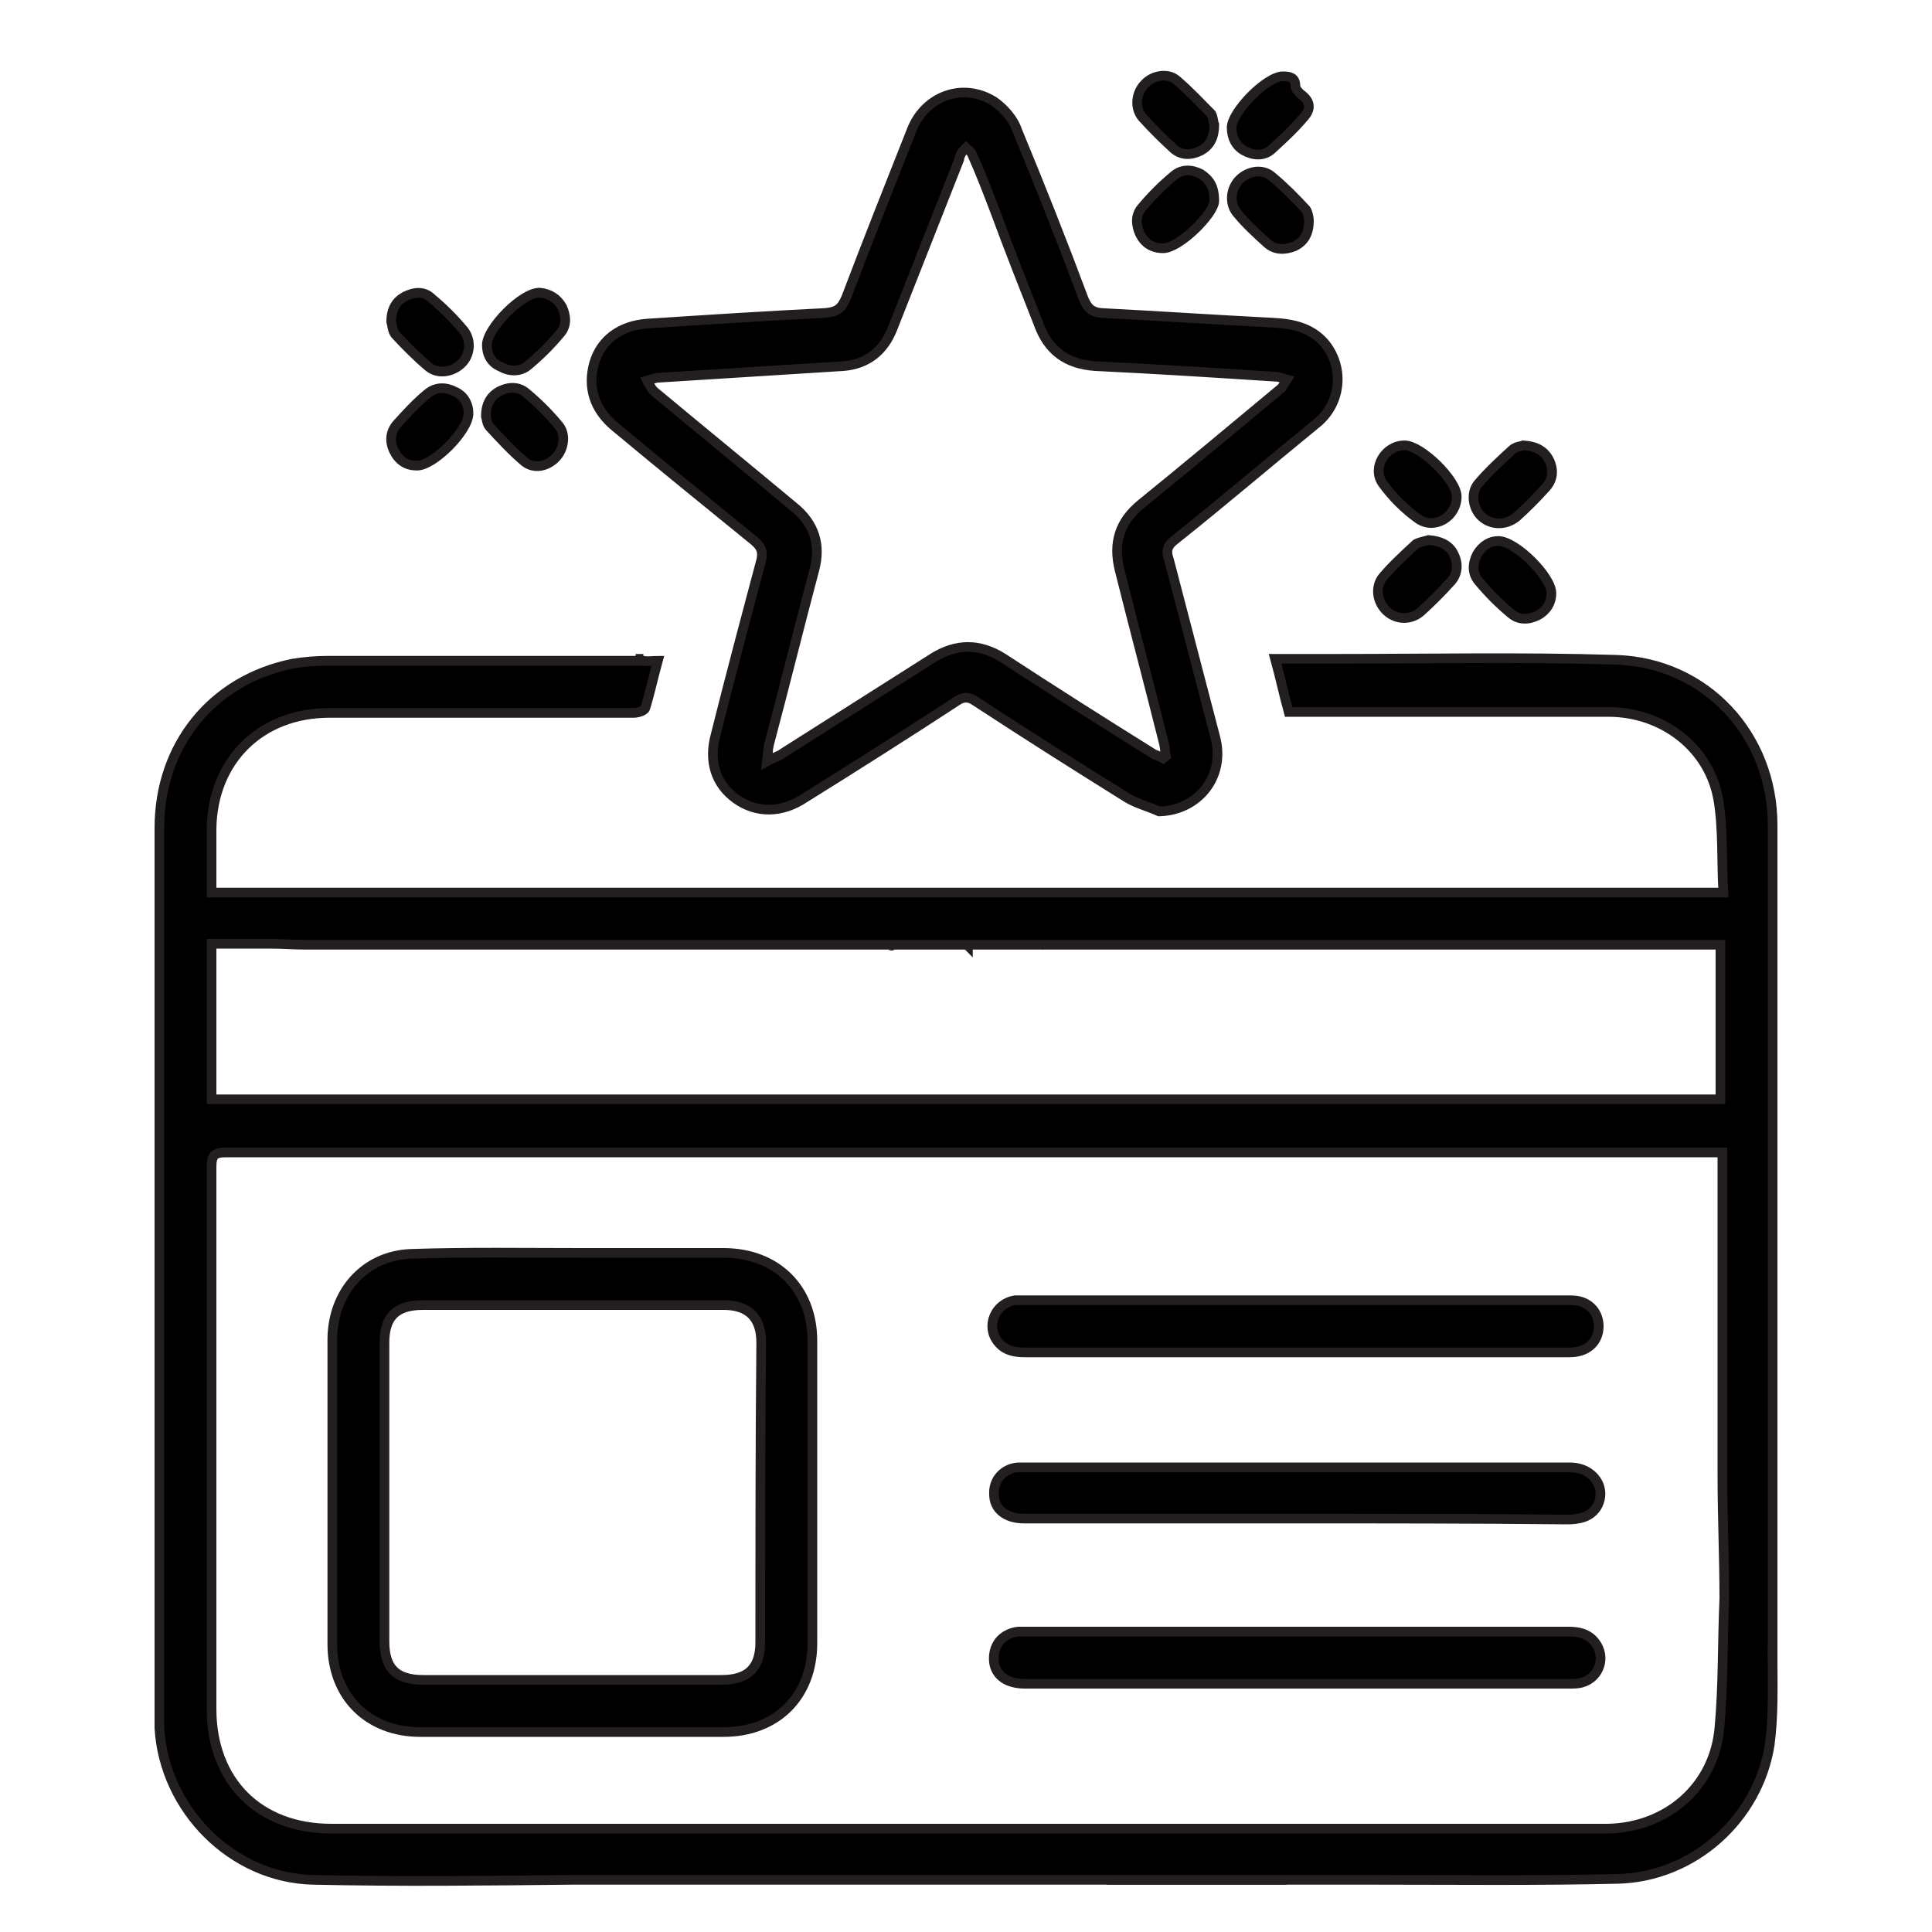 <?xml version="1.0" encoding="utf-8"?>
<!-- Generator: Adobe Illustrator 26.0.3, SVG Export Plug-In . SVG Version: 6.00 Build 0)  -->
<svg version="1.1" id="Layer_1" xmlns="http://www.w3.org/2000/svg" width="28" height="28" x="0px" y="0px"
	 viewBox="0 0 200 200" style="enable-background:new 0 0 200 200;" xml:space="preserve">
<style type="text/css">
	.st0{stroke:#231F20;stroke-miterlimit:10;}
</style>
<path d="M-306.6-52.4c-0.9-2.6-1.9-5.1-2.7-7.6c-1.1-3.6-2-7.2-3.1-10.8c-0.3-1-1-2.1-1.8-2.7c-9.9-7.3-13.8-20.4-9.5-31.9
	c4.3-11.5,15.8-18.8,27.9-17.8c12.3,1,22.8,10.2,24.8,22.4c1.9,11.1-1.8,20.2-10.6,27.1c-1.1,0.9-1.8,1.8-2.2,3.2
	c-1.1,4.2-2.3,8.5-3.6,12.7c-0.6,1.8-1.7,3.4-2.5,5.1c-0.2,0.5-0.3,1.2-0.1,1.6c2.4,5.4,0.2,11.2-5.1,13c-5.2,1.8-10.6-1.2-12-6.9
	c-0.3-1.1-0.8-1.4-1.7-1.7c-36.3-10.4-72.6-20.7-108.9-31.1c-1-0.3-1.6-0.2-2.3,0.6c-3.3,3.4-8.1,3.8-11.8,1.1
	c-3.7-2.6-4.9-7.3-2.9-11.5c0.4-0.8,0.4-1.3-0.2-2.2c-1-1.4-1.8-2.9-2.3-4.6c-1.4-4.4-2.5-8.9-3.9-13.4c-0.3-0.9-0.9-1.8-1.6-2.4
	c-10-7.3-14-20.2-9.7-31.8c4.2-11.5,15.8-19,28-18c12.3,1,22.8,10.2,24.8,22.3c1.9,11.1-1.8,20.2-10.6,27.2
	c-1.1,0.9-1.8,1.8-2.2,3.2c-1.4,5.3-3,10.6-4.5,16.1c0.5-0.2,1-0.3,1.5-0.5c21.2-9.1,42.3-18.1,63.5-27.2c1.1-0.5,1.4-1.2,1.9-2.4
	c1.3-3.1,0.3-5.4-0.9-8.2c-2-4.8-3-10.1-4.6-15.1c-0.3-0.8-0.9-1.7-1.6-2.2c-10.1-7.3-14-20.4-9.7-32c4.3-11.5,15.7-18.8,27.9-17.8
	c12.3,1,22.8,10.1,24.9,22.3c1.9,11.1-1.8,20.3-10.7,27.3c-0.9,0.7-1.6,1.8-1.9,2.8c-1.3,4.1-2.3,8.2-3.6,12.3
	c-0.7,2-1.8,3.8-2.7,5.8c-0.2,0.4-0.2,1.1,0,1.5c2,4.5,1.1,8.8-2.3,11.6c-3.4,2.7-7.8,2.6-11.7-0.1c-0.5-0.4-1.7-0.4-2.3-0.1
	c-18.4,7.8-36.7,15.7-55.1,23.6c-4.2,1.8-8.4,3.6-13.2,5.6C-379.9-73.4-343.2-62.9-306.6-52.4z M-340.7-190.5
	c-9.3,0-17.7,6.3-20.5,15.2c-2.8,9,0.7,18.8,8.8,24.1c1.5,1,2.4,2.2,2.8,3.8c1.4,5,2.8,10,4.2,15.1c0.7,2.5,1.5,3,4.5,3
	c3.2,0,4-0.5,4.7-3c1.4-4.8,2.8-9.6,4.1-14.5c0.5-2,1.5-3.4,3.3-4.6c7.8-5.2,11.2-14.9,8.5-23.8C-323-184.3-331.3-190.5-340.7-190.5
	z M-426.4-153.8c-9.3,0-17.7,6.3-20.4,15.3c-2.7,9,0.8,18.7,8.7,23.9c1.6,1,2.5,2.2,2.9,4c1.2,4.5,2.5,9.1,3.8,13.6
	c1.2,4.3,1.4,4.4,5.8,4.4c2.4,0,3.2-0.6,3.9-3.1c1.4-4.8,2.8-9.6,4.1-14.5c0.5-2.1,1.6-3.4,3.3-4.6c7.8-5.2,11.1-15,8.4-23.9
	C-408.7-147.7-417-153.8-426.4-153.8z M-319.4-94.5c0.2,6.4,3.3,12.5,9.7,16.7c1.6,1,2.4,2.3,2.9,4c1.3,5,2.8,9.9,4.2,14.9
	c0.7,2.6,1.5,3,4.7,3c3.2,0,3.9-0.5,4.6-3.1c1.4-4.8,2.8-9.6,4.1-14.5c0.5-2,1.5-3.3,3.2-4.5c8.5-5.6,11.7-16.5,7.8-25.8
	c-3.9-9.5-14-14.9-24.1-12.9C-311.9-114.7-319.3-105.7-319.4-94.5z M-343.8-120.3c-0.1,1.6,1.2,3.1,2.8,3.2c1.7,0.1,3.2-1.3,3.2-3
	c0-1.6-1.3-3-2.9-3.1C-342.3-123.3-343.7-121.9-343.8-120.3z M-426.4-80.4c1.6,0,3-1.3,3.1-3c0.1-1.7-1.4-3.2-3.1-3.1
	c-1.6,0-3,1.4-3,3.1C-429.4-81.8-428.1-80.4-426.4-80.4z M-297.9-43.7c1.6,0,3-1.4,3-3.1c0-1.7-1.5-3.1-3.2-3
	c-1.6,0.1-3,1.5-2.9,3.1C-300.9-45-299.5-43.7-297.9-43.7z"/>
<path d="M-331.6-168.9c-0.1,5-4.3,9.1-9.2,9c-5.1-0.1-9.2-4.3-9.1-9.3c0.1-5,4.2-9,9.2-9C-335.6-178.2-331.5-174-331.6-168.9z
	 M-340.7-172.1c-1.6,0-3,1.3-3.1,3c0,1.7,1.4,3.2,3.1,3.1c1.6,0,3-1.4,3-3.1C-337.7-170.8-339.1-172.1-340.7-172.1z"/>
<path d="M-426.4-141.6c5.1,0,9.2,4.1,9.2,9.2c0,5-4.2,9.1-9.1,9.1c-5.1,0-9.2-4.2-9.2-9.2C-435.5-137.4-431.4-141.5-426.4-141.6z
	 M-429.4-132.5c-0.1,1.6,1.2,3.1,2.9,3.2c1.7,0.1,3.2-1.3,3.2-3c0-1.6-1.3-3-2.9-3.1C-427.9-135.5-429.3-134.2-429.4-132.5z"/>
<path d="M-297.9-86.5c-5.1,0-9.3-4.1-9.3-9.2c0-5,4.1-9.1,9.1-9.2c5.1,0,9.2,4.1,9.3,9.2C-288.8-90.7-292.9-86.5-297.9-86.5z
	 M-298-92.6c1.6,0,3-1.3,3.1-2.9c0.1-1.6-1.3-3.1-2.9-3.2c-1.7-0.1-3.2,1.3-3.2,3C-301-94.1-299.7-92.7-298-92.6z"/>
<g>
	<path d="M-131.2-120.4h29.1v0.1c-1.7,2.6-2.7,4.1-2.9,4.2h-7.8c1.1,1.3,1.8,2.8,2.2,4.6h8.3c0.1,0,0.2,0.1,0.2,0.1
		c-1.9,2.8-2.8,4.2-2.8,4.2h-5.4c-0.1,1.4-0.8,3.2-2.1,5.2c-1.7,2-3.2,3.4-4.7,4c-2.8,1.4-5.5,2-8.1,2v0.1c0,0.2,0.6,1,1.9,2.5
		l14.4,17.3v0.8c0,0.1-0.1,0.1-0.2,0.1h-6.3c-11.4-13.2-17.1-19.9-17.1-20v-4l0.1-0.2c1,0.1,2.2,0.2,3.5,0.2
		c6.4,0,10.3-2.1,11.9-6.2c0.2-0.6,0.4-1.2,0.4-1.9H-134c-0.1,0-0.1,0-0.1-0.1c1.9-2.8,2.9-4.2,2.9-4.2h13.7v-0.1
		c-0.8-1.6-2.3-2.8-4.6-3.7c-1.6-0.5-3.1-0.8-4.4-0.8h-7.7v-0.2C-132.2-119-131.3-120.4-131.2-120.4z"/>
</g>
<g>
	<path d="M-118.2-31.5c-37.8,0.1-68.6-30.7-68.7-68.8c-0.1-37.5,30.8-68.4,68.2-68.7c38.4-0.2,69,31,69.3,68.2
		C-49.1-62.7-80.2-31.3-118.2-31.5z M-55.4-100.2c0-34.8-28.1-62.8-62.8-62.8c-34.6,0-62.7,28.2-62.7,63c0,34.6,28.3,62.6,63.1,62.5
		C-83.4-37.7-55.5-65.6-55.4-100.2z"/>
	<path d="M-37.3-87.1c-1-2.3-2-4.5-2.9-6.7c-3-7.4-4.6-15.1-4.7-23c-0.2-11.4-0.2-22.7,0-34.1c0.2-7.7,1-15.5,3.2-23
		c1.1-3.8,2.7-7.4,5.7-10.2c2.8-2.5,6.1-3.3,9.7-3.3c1.9,0,3,1.2,3.1,3.2c0,1.4,0,2.8,0,4.2c0,22.5,0,45.1,0,67.6
		c0,29.2,0,58.5,0,87.7c0,4.8-3,8.6-7.4,9.3c-5.7,1-10.6-3.1-10.7-9c-0.1-4.1,0-8.2,0-12.3c0-14.5,0.1-29.1,0-43.6
		c0-2.9,1-4.9,3.3-6.4C-37.8-86.7-37.5-86.9-37.3-87.1z M-29.1-181.2c-0.8,0.4-1.5,0.7-2,1c-2.1,1.5-3.3,3.7-4.1,6
		c-2.1,5.8-2.9,11.8-3.3,17.9c-1,13.8-1.3,27.6-0.2,41.4c0.3,4.3,1.1,8.5,2.1,12.7c1.2,5.1,3.3,9.8,5.9,14.4
		c0.9,1.7,0.6,3.1-0.9,4.3c-0.7,0.6-1.5,1.1-2.3,1.6c-0.9,0.5-1.2,1.2-1.2,2.3c0,18.2,0,36.5,0,54.7c0,0.3,0,0.7,0,1
		c0.1,1.4,1.1,2.6,2.5,2.8c1.5,0.2,2.9-0.5,3.4-1.9c0.2-0.7,0.3-1.4,0.3-2.1c0-26.6,0.1-53.2,0.1-79.8c0-24.7,0-49.3,0-74
		C-29.1-179.6-29.1-180.2-29.1-181.2z"/>
	<g>
		<path d="M-210.5-77c0.3-16.2,0.5-32.5,0.8-48.7c0-1.8-0.3-2.9-2-4c-5.3-3.6-8-8.8-8-15.1c-0.1-11.8,0-23.6,0-35.4
			c0-1.2-0.1-2.5,0-3.7c0-2.1,1.2-3.4,3-3.5c1.8,0,3.1,1.5,3.1,3.5c0,13,0,26,0,39c0,6,4.1,11.1,9.8,12.2
			c7.9,1.6,14.9-4.3,14.9-12.3c0-11.3,0-22.6,0-33.9c0-1.7-0.1-3.4-0.1-5.1c0-2,1.2-3.4,3-3.4c1.7,0,3,1.4,3,3.4
			c0,13.2,0.1,26.3,0,39.5c-0.1,6.6-3.1,11.7-8.6,15.2c-1,0.7-1.4,1.3-1.4,2.5c0.2,12.7,0.4,25.4,0.6,38.1c0.3,20.2,0.6,40.5,1,60.7
			c0.1,4.4-1.2,8.3-4.8,11c-3.7,2.8-8.3,2.3-11.4-1c-2.5-2.6-3.6-5.8-3.6-9.4c0.2-12.5,0.4-25.1,0.6-37.6c0.1-4,0-8,0-12
			C-210.7-77-210.6-77-210.5-77z M-203.7-126.4c0,0.3-0.1,0.6-0.1,0.9c-0.2,9.3-0.3,18.6-0.5,27.8c-0.2,13.3-0.4,26.7-0.6,40
			c-0.2,10.1-0.3,20.3-0.5,30.4c0,1.9,0.5,3.6,1.8,5c1.3,1.4,2.8,1.4,4.1,0c1.5-1.5,1.9-3.5,1.9-5.5c-0.4-22.4-0.7-44.8-1.1-67.2
			c-0.2-9.8-0.3-19.7-0.4-29.5c0-0.7-0.1-1.3-0.1-2C-200.7-126.4-202.1-126.4-203.7-126.4z"/>
		<path d="M-203.5-164.4c0,6.5,0,13,0,19.4c0,1.4-0.6,2.4-1.8,3c-1.2,0.5-2.5,0.4-3.3-0.7c-0.6-0.8-0.9-1.9-0.9-2.8
			c-0.1-11,0-21.9,0-32.9c0-1.8,0-3.6,0-5.4c0-2.3,1.2-3.7,3-3.7c1.9,0,3,1.4,3,3.7C-203.5-177.3-203.5-170.8-203.5-164.4z"/>
		<path d="M-193.3-164.5c0,6.5,0,13,0,19.6c0,1.4-0.6,2.4-1.8,3c-1.2,0.5-2.4,0.4-3.3-0.7c-0.5-0.6-0.8-1.6-0.9-2.4
			c-0.1-2.2,0-4.4,0-6.6c0-10.5,0-21,0-31.5c0-0.3,0-0.7,0-1c0.1-1.9,1.4-3.2,3.1-3.2c1.6,0.1,2.9,1.5,2.9,3.3
			C-193.3-177.6-193.3-171-193.3-164.5C-193.3-164.5-193.3-164.5-193.3-164.5z"/>
	</g>
	<path d="M-118.1-51.5c-27.1,0.1-49.1-22.2-48.8-49.5c0.3-26.4,22.3-48.1,48.8-48.1c27.2,0,49.2,22.4,48.8,49.6
		C-69.6-73.1-91.6-51.4-118.1-51.5z M-118.1-143.1c-24,0.1-43,19.3-42.8,43.4c0.2,23.6,19.8,42.6,43.4,42.2
		c23.2-0.3,42.4-19.5,42.2-43.5C-75.5-124-94.9-143.2-118.1-143.1z"/>
</g>
<g>
	<path d="M-173.5,19.6c0.1-0.3,0.1-0.5,0.1-0.6c-0.3-5.7,1.4-5.7,5.9-5.7c4.5,0.1,9,0,13.6,0c3.4,0,4.3,0.9,4.3,4.3
		c0,0.6,0,1.2,0,1.8c1.1,0.1,2.2,0.2,3.2,0.4c2.1,0.5,3.6,1.7,4.2,3.8c0.4,1.2,1,1.5,2.1,1.4c3.7-0.1,7.5,0,11.2,0
		c3.2,0,4.1,0.9,4.1,4.1c0,13.2,0,26.5,0,39.7c0,0.8,0,1.5,0,2.5c1,0,1.7,0,2.4,0c4.3,0,8.6,0,13,0c7.1,0,14.3-0.1,21.4-0.1
		c11.8,0,23.6,0.1,35.4,0.1c3.7,0,4.4,0.7,4.4,4.4c0,15.9,0,31.7,0,47.6c0,0.8,0,1.5,0,2.6c2.8,0,5.3,0,7.9,0c6.5,0,13,0,19.5,0
		c2.9,0,4,1,4,3.9c0,17.6,0,35.2,0,52.7c0,2.9-1,3.9-3.9,3.9c-61.8,0-123.7,0-185.5,0c-3,0-4-1-4-4c0-17.4,0-34.9,0-52.3
		c0-3.2,1-4.1,4.1-4.1c8.3,0,16.5,0,24.8,0c0.7,0,1.4,0,2.4,0c0-3.3,0.1-6.4-0.1-9.5c0-0.3-1.1-0.9-1.7-0.9c-4.3-0.1-8.5,0-12.8,0
		c-3.7,0-4.5-0.8-4.5-4.5c0-27.2,0-54.3,0-81.5c0-3.6,0.8-4.4,4.4-4.4c3.7,0,7.3,0,11,0c0.6,0,1.6-0.5,1.8-0.9
		c1.1-3.2,3.4-4.5,6.6-4.5C-174.1,19.7-173.9,19.7-173.5,19.6z M-192.1,109.4c20.4,0,40.7,0,61.1,0c0-26.1,0-52.1,0-78.2
		c-3.6,0-7.1,0-10.6,0c-0.1,0.2-0.2,0.3-0.2,0.4c0,1.5,0,3-0.1,4.5c-0.1,2.4-1.1,3.5-3.5,3.5c-10.8,0-21.5,0-32.3,0
		c-2.4,0-3.4-1.1-3.5-3.5c-0.1-1.6,0-3.2,0-4.9c-3.8,0-7.3,0-10.9,0C-192.1,57.3-192.1,83.2-192.1,109.4z M-85.7,180.6
		c0-16.2,0-32.2,0-48.3c-5.7,0-11.2,0-16.9,0c0,4.1,0,8.1,0,12.1c0,2.9-1,3.9-3.9,3.9c-4.1,0-8.1,0-12.2,0c-5.9,0-6.1-0.2-6.1-6
		c0-3.3,0-6.6,0-10c-5.8,0-11.4,0-16.9,0c0,16.2,0,32.2,0,48.3C-123,180.6-104.4,180.6-85.7,180.6z M-23.1,132.2c-5.8,0-11.3,0-17,0
		c0,4.3,0,8.5,0,12.7c0,2.2-1.1,3.4-3.2,3.4c-5.3,0.1-10.6,0.1-15.9,0c-2.1,0-3.1-1.2-3.1-3.5c-0.1-2.9,0-5.8,0-8.7
		c0-1.3,0-2.6,0-3.9c-5.8,0-11.4,0-17,0c0,16.1,0,32.2,0,48.2c18.8,0,37.4,0,56.2,0C-23.1,164.4-23.1,148.4-23.1,132.2z M-165,132.3
		c0,3.9,0,7.6,0,11.3c0,4-0.8,4.8-4.7,4.8c-4.3,0-8.7,0-13,0c-3.8,0-4.6-0.8-4.6-4.6c0-3.8,0-7.7,0-11.6c-5.8,0-11.3,0-16.9,0
		c0,16.2,0,32.3,0,48.4c18.8,0,37.5,0,56.2,0c0-16.2,0-32.2,0-48.3C-153.7,132.3-159.1,132.3-165,132.3z M-110.5,125.9
		c18.9,0,37.5,0,56.2,0c0-16.2,0-32.2,0-48.2c-5.7,0-11.2,0-17,0c0,0.8,0,1.5,0,2.2c0,3.4,0,6.8,0,10.2c0,2.6-1.1,3.6-3.5,3.7
		c-5.1,0-10.2,0-15.3,0c-2.3,0-3.3-1.1-3.4-3.4c0-2.9,0-5.8,0-8.7c0-1.3,0-2.7,0-4c-5.8,0-11.4,0-16.9,0
		C-110.5,93.8-110.5,109.8-110.5,125.9z M-124.8,77.6c0,1,0,1.8,0,2.5c0,10.2,0,20.4,0,30.7c0,4-0.7,4.7-4.7,4.7
		c-13.6,0-27.3,0-40.9,0c-0.8,0-1.7,0-2.6,0c0,3.6,0,7,0,10.4c18.8,0,37.4,0,56.1,0c0-16.2,0-32.2,0-48.3
		C-119.6,77.6-122.1,77.6-124.8,77.6z M-147.9,33.6c0-2.3,0-4.5,0-6.6c0-0.4-0.5-0.8-0.8-1.2c-0.3,0.4-0.8,0.7-0.9,1.2
		c-0.6,2.4-1.3,3.1-3.7,3.1c-5.1,0-10.2,0-15.3,0c-3.8,0-4.3-0.4-5-4.6c-0.6,0.5-1.4,0.8-1.4,1.1c-0.1,2.3-0.1,4.7-0.1,7
		C-166,33.6-157.1,33.6-147.9,33.6z M-77.5,87.8c0-3.5,0-6.8,0-10.1c-3.4,0-6.7,0-10,0c0,3.4,0,6.7,0,10.1
		C-84.1,87.8-80.9,87.8-77.5,87.8z M-118.7,142.2c3.5,0,6.8,0,10.1,0c0-3.4,0-6.7,0-9.8c-3.5,0-6.8,0-10.1,0
		C-118.7,135.8-118.7,138.9-118.7,142.2z M-171.1,132.3c-3.5,0-6.7,0-10.1,0c0,3.3,0,6.6,0,9.9c3.4,0,6.7,0,10.1,0
		C-171.1,138.9-171.1,135.7-171.1,132.3z M-56.2,132.3c0,3.5,0,6.7,0,9.9c3.4,0,6.7,0,10,0c0-3.4,0-6.6,0-9.9
		C-49.6,132.3-52.8,132.3-56.2,132.3z M-155.8,19.5c-4,0-7.7,0-11.5,0c0,1.6,0,3,0,4.4c3.9,0,7.6,0,11.5,0
		C-155.8,22.4-155.8,21-155.8,19.5z"/>
	<path d="M-153.6,54.4c-3.9,0-7.9,0-11.8,0c-2.2,0-3.4-1-3.5-2.9c-0.1-1.9,1.2-3,3.5-3c8,0,16,0,24,0c2.3,0,3.6,1.2,3.6,3
		c0,1.8-1.4,2.9-3.7,2.9C-145.5,54.4-149.6,54.4-153.6,54.4z"/>
	<path d="M-153.6,103.2c-3.9,0-7.9,0-11.8,0c-2.2,0-3.4-1.1-3.5-2.9c-0.1-1.9,1.2-3,3.5-3.1c8,0,16,0,24,0c2.3,0,3.6,1.2,3.6,3
		c0,1.8-1.4,2.9-3.7,2.9C-145.5,103.2-149.6,103.2-153.6,103.2z"/>
	<path d="M-153.4,70.7c-3.9,0-7.9,0-11.8,0c-2.4,0-3.6-1-3.7-2.9c-0.1-1.9,1.3-3.1,3.7-3.1c7.9,0,15.9,0,23.8,0c2.2,0,3.6,1.2,3.6,3
		c0,1.8-1.4,2.9-3.6,3C-145.4,70.7-149.4,70.7-153.4,70.7z"/>
	<path d="M-153.2,81c3.9,0,7.9,0,11.8,0c2.3,0,3.6,1.2,3.6,3c0,1.8-1.4,3-3.6,3c-8,0-16,0-24,0c-2.2,0-3.5-1.2-3.5-3.1
		c0.1-1.8,1.3-2.8,3.5-2.9C-161.3,81-157.3,81-153.2,81z"/>
	<path d="M-179.9,88.2c-2.2,0.1-5.5-3.4-5.4-5.2c0.1-1.9,2.1-3.3,4-2.5c1.1,0.4,1.7,0.1,2.3-0.6c0.6-0.7,1.3-1.4,2-1.9
		c1.2-0.9,2.5-0.8,3.6,0.2c1.1,1,1.6,2.4,0.6,3.5c-1.9,2.2-4,4.1-6.1,6.1C-179.1,88.1-179.6,88.1-179.9,88.2z"/>
	<path d="M-179.8,55.6c-2.2,0-5.4-3.1-5.4-5c0-1.9,1.9-3.5,3.8-2.8c1.4,0.6,2-0.1,2.8-0.9c0.5-0.6,1.1-1.2,1.7-1.6
		c1.2-0.8,2.5-0.7,3.6,0.3c1.1,1,1.5,2.4,0.6,3.5c-1.9,2.2-4,4.1-6.1,6.1C-179.1,55.5-179.7,55.5-179.8,55.6z"/>
	<path d="M-179.8,104.4c-2.2,0-5.4-3.2-5.4-5.1c0-1.9,2-3.5,3.8-2.7c1.3,0.5,1.9,0,2.7-0.8c0.6-0.6,1.2-1.3,1.9-1.7
		c1.2-0.8,2.5-0.7,3.6,0.3c1.1,1,1.4,2.4,0.5,3.5c-1.8,2.1-3.9,4-5.9,6C-179,104.3-179.6,104.3-179.8,104.4z"/>
	<path d="M-172.2,63.5c-0.1,0.8-0.1,1.3-0.2,1.4c-2.3,2.3-4.5,4.6-6.9,6.7c-0.4,0.4-1.8,0-2.5-0.4c-1.1-0.7-2.2-1.7-2.7-2.8
		c-0.4-0.9-0.5-2.6,0.1-3.3c0.6-0.7,2.3-1.3,3.2-1c1.2,0.4,1.8,0,2.5-0.7c0.6-0.6,1.1-1.4,1.9-1.7c0.9-0.3,2.2-0.5,3.1-0.2
		C-173.1,61.9-172.7,63-172.2,63.5z"/>
</g>
<path d="M-230.6,56.4c-0.6,2.6-1,5.3-1.7,7.9c-5.5,19.4-23.1,32.7-43.3,32.6c-0.6,0-1.1,0-2,0c0,0.8,0,1.5,0,2.2c0,22.7,0,45.3,0,68
	c0,12.4-8.1,22.3-20.1,24.7c-2.6,0.5-5.3,0.5-7.9,0.5c-31.2,0-62.4,0-93.6,0c-14.4,0-25.3-10.9-25.3-25.3c0-4.2,0-8.3,0-12.5
	c0-2.8,1-3.9,3.9-3.9c6.4,0,12.8,0,19.1,0c0.7,0,1.4,0,2.3,0c0-0.8,0.1-1.4,0.1-2.1c0.2-35.5,0.5-71,0.7-106.5c0-4.2,0.9-5,5.1-5
	c24.7,0,49.4,0,74.1,0c1.5,0,2.1-0.4,2.7-1.8c7.1-17.1,24.2-28.2,42.5-27.7c22,0.6,40.5,17.5,43,39.2c0,0.4,0.2,0.8,0.3,1.2
	C-230.6,50.9-230.6,53.7-230.6,56.4z M-392.9,150.7c1.1,0,1.8,0,2.6,0c18.2,0,36.5,0,54.7,0c3.8,0,7.6,0,11.4,0
	c2.2,0,3.2,1.1,3.3,3.3c0.1,2,0,3.9,0,5.9c0,3.5-0.2,7,0.2,10.4c1.4,9.7,9.9,16.4,19.7,15.7c9.4-0.6,16.8-8.6,16.9-18.4
	c0.1-23.3,0-46.6,0.1-69.9c0-1.2-0.4-1.7-1.6-2c-11-2.7-19.8-8.7-26.2-18c-0.7-1-1.3-1.3-2.5-1.3c-10,0-20.1,0-30.1,0
	c-0.8,0-1.5,0-2.2-0.2c-1.4-0.4-2.2-1.4-2.3-2.9c0-1.6,0.8-2.6,2.3-3.1c0.7-0.2,1.4-0.2,2.1-0.2c8.7,0,17.4,0,26.1,0
	c0.7,0,1.3,0,2.3,0c-3.8-8.7-4.5-17.5-3-26.5c-24.5,0-48.7,0-73.1,0C-392.4,79.3-392.6,114.9-392.9,150.7z M-275.3,90.7
	c21.2,0,38.3-17.1,38.3-38.3C-236.9,31.3-254,14-275.2,14c-21.2,0-38.4,17.2-38.4,38.4C-313.6,73.5-296.4,90.7-275.3,90.7z
	 M-418.3,157.1c0,3.8-0.1,7.4,0,11c0.4,10.2,8.3,17.9,18.5,17.9c26.4,0,52.8,0,79.1,0c0.4,0,0.9-0.1,0.8-0.1c-1.9-3-4.2-5.9-5.4-9.1
	c-1.2-3.1-1.6-6.6-1.9-9.9c-0.3-3.2-0.1-6.5-0.1-9.8C-357.7,157.1-387.9,157.1-418.3,157.1z"/>
<path d="M-325,131.4c-6.8,0-13.5,0-20.3,0c-2.1,0-3.4-1.1-3.6-2.8c-0.2-2,1.2-3.4,3.6-3.5c3.9,0,7.7,0,11.6,0c9.4,0,18.8,0,28.2,0
	c0.6,0,1.1,0,1.7,0c1.9,0.2,3.1,1.5,3.1,3.2c0,1.7-1.3,3-3.2,3.1c-3.7,0.1-7.3,0-11,0C-318.3,131.4-321.6,131.4-325,131.4z"/>
<path d="M-324.8,97.7c6.9,0,13.8,0,20.6,0c2,0,3.4,1.2,3.4,3c0,1.8-1.2,3-3.3,3.2c-0.6,0-1.1,0-1.7,0c-9.5,0-18.9,0-28.4,0
	c-3.9,0-7.7,0.1-11.6,0c-2.7-0.1-4.2-2.8-2.6-4.8c0.6-0.8,2-1.3,3.1-1.4C-338.4,97.6-331.6,97.7-324.8,97.7z"/>
<path d="M-355.9,73.5c0,5.4-4.4,9.7-10,9.8c-5.5,0-10.2-4.5-10.1-9.8c0.1-5.3,4.6-9.7,10.1-9.7C-360.4,63.7-355.9,68.1-355.9,73.5z
	 M-365.9,76.9c2.1,0,3.7-1.6,3.7-3.5c-0.1-1.9-1.8-3.4-3.9-3.3c-2.1,0-3.7,1.6-3.7,3.5C-369.6,75.5-368,77-365.9,76.9z"/>
<path d="M-355.9,100.9c0,5.4-4.6,9.7-10.1,9.7c-5.5,0-10-4.4-10-9.7c0-5.4,4.7-9.9,10.2-9.8C-360.3,91.2-355.9,95.5-355.9,100.9z
	 M-366.1,104.2c2.1,0,3.8-1.4,3.9-3.3c0.1-1.8-1.6-3.5-3.7-3.6c-2.1-0.1-3.8,1.4-3.9,3.3C-369.8,102.6-368.2,104.2-366.1,104.2z"/>
<path d="M-355.9,128.2c0,5.4-4.5,9.7-10,9.7c-5.5,0-10-4.4-10.1-9.7c0-5.4,4.6-9.8,10.2-9.7C-360.3,118.5-355.9,122.8-355.9,128.2z
	 M-366,131.5c2.1,0,3.8-1.5,3.8-3.4c0-1.8-1.7-3.5-3.7-3.5c-2,0-3.8,1.5-3.8,3.4C-369.7,130-368.1,131.5-366,131.5z"/>
<g>
	<path d="M-288.4,32.7h29.1v0.1c-1.7,2.6-2.7,4.1-2.9,4.2h-7.8c1.1,1.3,1.8,2.8,2.2,4.6h8.3c0.1,0,0.2,0.1,0.2,0.1
		c-1.9,2.8-2.8,4.2-2.8,4.2h-5.4c-0.1,1.4-0.8,3.2-2.1,5.2c-1.7,2-3.2,3.4-4.7,4c-2.8,1.4-5.5,2-8.1,2v0.1c0,0.2,0.6,1,1.9,2.5
		l14.4,17.3v0.8c0,0.1-0.1,0.1-0.2,0.1h-6.3c-11.4-13.2-17.1-19.9-17.1-20v-4l0.1-0.2c1,0.1,2.2,0.2,3.5,0.2
		c6.4,0,10.3-2.1,11.9-6.2c0.2-0.6,0.4-1.2,0.4-1.9h-17.3c-0.1,0-0.1,0-0.1-0.1c1.9-2.8,2.9-4.2,2.9-4.2h13.7v-0.1
		c-0.8-1.6-2.3-2.8-4.6-3.7c-1.6-0.5-3.1-0.8-4.4-0.8h-7.7v-0.2C-289.4,34.1-288.4,32.7-288.4,32.7z"/>
</g>
<path class="st0" d="M107.9,97.8c0,0.1,0.1,0.1,0.1,0.2c0-0.1,0-0.1,0-0.2H107.9z M100.2,97.9C100.2,97.8,100.2,97.8,100.2,97.9
	l-0.1-0.1C100.1,97.8,100.2,97.8,100.2,97.9z M92.3,97.9c0.1,0,0.1-0.1,0.2-0.1h-0.4C92.2,97.8,92.2,97.9,92.3,97.9z M107.9,97.8
	c0,0.1,0.1,0.1,0.1,0.2c0-0.1,0-0.1,0-0.2H107.9z M100.2,97.9C100.2,97.8,100.2,97.8,100.2,97.9l-0.1-0.1
	C100.1,97.8,100.2,97.8,100.2,97.9z M92.3,97.9c0.1,0,0.1-0.1,0.2-0.1h-0.4C92.2,97.8,92.2,97.9,92.3,97.9z"/>
<path class="st0" d="M66.4,68.2c-0.3,0-0.5,0-0.6,0h0.8C66.5,68.2,66.4,68.2,66.4,68.2z"/>
<path class="st0" d="M114.6,194.6c6.1,0,12.2,0,18.3,0c0.1,0,0.2,0,0.3,0H114.6z"/>
<path class="st0" d="M183.5,156.5c0-23.7,0-47.4,0-71.1c0-9.3-6.9-16.8-16.2-17.1c-9.7-0.3-19.4-0.1-29.1-0.1c0,0-0.1,0-0.1,0H136
	c0,0,0.1,0,0.1,0H132c0.5,1.8,0.9,3.7,1.4,5.5h1.4c10.5,0,21.1,0,31.7,0c5.6,0,10.5,3.7,11.4,9.2c0.5,3.1,0.3,6.3,0.5,9.5H21.9
	c0-2.3,0-4.5,0-6.6c0.1-7.1,5.1-12,12.2-12h16.2c5.1,0,10.2,0,15.3,0c0.4,0,1.1-0.2,1.2-0.5c0.5-1.6,0.8-3.1,1.3-4.9
	c-0.6,0-1,0.1-1.5,0h-6.1c-8.9,0-17.7,0-26.6,0c-1.2,0-2.4,0.1-3.6,0.3c-8.4,1.7-13.8,8.5-13.8,17v91.3c0,0.6,0,1.3,0,1.9
	c0.5,8.4,7.5,15.5,15.9,15.7c8.9,0.2,17.9,0.1,26.8,0v0H142c8.5,0,17,0.1,25.5-0.1c7.8-0.2,14.5-6.2,15.7-13.9c0.4-3,0.3-6,0.3-9
	c0-0.2,0-0.3,0-0.4c0-0.2,0-0.5,0-0.7L183.5,156.5L183.5,156.5z M21.9,97.7c2.1,0,4.1,0,6.1,0c1.2,0,2.4,0.1,3.6,0.1
	c18.1,0,36.1,0,54.2,0c0.2,0,0.4,0,0.6,0h91.7v16H21.9V97.7z M178,178.8c-0.5,6.1-5.4,10.4-11.6,10.5c-0.5,0-1,0-1.4,0H34.3
	c-7.5,0-12.4-4.9-12.4-12.4c0-18.7,0-37.4,0-56.1c0-1.2,0.3-1.5,1.5-1.5c51.1,0,102.2,0,153.4,0h1.5v1.6c0,10.6,0,21.2,0,31.8
	c0,4.3,0.2,8.5,0.2,12.8C178.3,169.9,178.4,174.4,178,178.8z"/>
<path class="st0" d="M120,84c-1.1-0.5-2.3-0.8-3.3-1.4c-5.3-3.3-10.5-6.6-15.7-10c-0.7-0.5-1.3-0.5-2,0c-5.2,3.4-10.4,6.7-15.7,10
	c-2.4,1.6-5,1.6-7.1,0.1c-2.1-1.5-2.9-3.9-2.1-6.7c1.5-6,3.1-12,4.7-18c0.2-0.9,0-1.4-0.7-2c-4.8-3.9-9.6-7.8-14.4-11.8
	c-2.2-1.8-2.9-4.1-2.2-6.6c0.7-2.4,2.7-3.9,5.5-4.1c6.1-0.4,12.3-0.8,18.4-1.1c1.2-0.1,1.7-0.4,2.2-1.6c2.2-5.8,4.5-11.6,6.8-17.4
	c1.4-3.5,5.3-4.9,8.5-2.9c1,0.7,2,1.8,2.4,3c2.4,5.8,4.7,11.6,6.9,17.5c0.4,0.9,0.8,1.3,1.8,1.4c5.9,0.3,11.8,0.7,17.7,1
	c2.1,0.1,4,0.5,5.4,2.1c2.1,2.5,1.8,6.3-0.9,8.4c-4.9,4-9.7,8.1-14.6,12c-0.8,0.6-0.9,1.2-0.6,2c1.6,6.1,3.2,12.3,4.8,18.4
	C126.9,80.4,124,83.9,120,84z M120.4,78.5c0.1-0.1,0.2-0.1,0.3-0.2c-0.1-0.4-0.1-0.9-0.2-1.3c-1.5-6-3.1-12-4.6-18
	c-0.7-2.8,0-5,2.2-6.8c4.8-3.9,9.6-7.9,14.4-11.9c0.3-0.2,0.5-0.7,0.7-1c-0.4-0.1-0.7-0.3-1.1-0.3c-6.2-0.4-12.4-0.8-18.7-1.1
	c-3-0.2-4.9-1.6-5.9-4.4c-1.5-3.8-3-7.6-4.4-11.4c-0.8-2.1-1.6-4.2-2.5-6.2c-0.1-0.2-0.4-0.4-0.6-0.6c-0.2,0.2-0.4,0.4-0.5,0.6
	c-0.1,0.2-0.2,0.4-0.2,0.6c-2.3,5.8-4.6,11.7-6.9,17.5c-0.9,2.3-2.6,3.7-5.1,3.9c-6.4,0.4-12.8,0.8-19.1,1.2c-0.4,0-0.8,0.2-1.2,0.3
	c0.2,0.4,0.4,0.8,0.7,1.1c4.8,4,9.7,8,14.5,12c2.1,1.7,2.8,3.9,2.1,6.5c-1.6,6-3.1,12.1-4.7,18.1c-0.1,0.4-0.1,0.9-0.2,1.7
	c0.7-0.4,1.2-0.5,1.6-0.8c5.2-3.3,10.4-6.6,15.6-9.9c2.4-1.5,4.8-1.5,7.2,0c5.2,3.4,10.4,6.7,15.7,10
	C119.6,78.1,120,78.3,120.4,78.5z"/>
<path class="st0" d="M40.5,33.3c0-1.3,0.5-2.1,1.4-2.6c1-0.5,2-0.6,2.8,0.2c1.2,1,2.3,2.1,3.3,3.3c0.8,1,0.7,2.5-0.2,3.4
	c-0.9,0.9-2.4,1.2-3.4,0.4c-1.2-1-2.4-2.2-3.5-3.4C40.6,34.2,40.6,33.6,40.5,33.3z"/>
<path class="st0" d="M48.5,42.8c0,1.8-3.7,5.5-5.4,5.4c-1,0-1.8-0.5-2.3-1.5c-0.5-1-0.4-2,0.3-2.8c1-1.1,2-2.2,3.1-3.1
	C45,40.1,46,40,47,40.5C48,40.9,48.5,41.8,48.5,42.8z"/>
<path class="st0" d="M145.4,46.1c1.7,0,5.4,3.6,5.4,5.3c0,2.1-2.3,3.5-4,2.3c-1.4-1-2.7-2.3-3.7-3.7C142,48.4,143.4,46.1,145.4,46.1
	z"/>
<path class="st0" d="M147.9,55.9c1.3,0.1,2.2,0.6,2.6,1.5c0.5,1,0.4,2.1-0.4,2.9c-0.9,1-1.9,2-3,3c-1,0.9-2.5,0.9-3.5,0
	c-1-0.9-1.3-2.4-0.5-3.5c1-1.2,2.3-2.4,3.5-3.5C147,56.1,147.6,56,147.9,55.9z"/>
<path class="st0" d="M157.7,46.1c1.4,0.1,2.2,0.6,2.7,1.6c0.5,1.1,0.3,2.1-0.5,2.9c-0.9,1-1.9,2-2.9,2.9c-1.1,0.9-2.6,0.9-3.6,0
	c-0.9-0.8-1.2-2.4-0.4-3.4c1.1-1.3,2.3-2.4,3.5-3.5C156.9,46.2,157.5,46.2,157.7,46.1z"/>
<path class="st0" d="M155.1,56c1.8,0,5.5,3.7,5.5,5.4c0,1-0.5,1.8-1.4,2.3c-1,0.5-2,0.5-2.8-0.2c-1.2-1-2.3-2.1-3.3-3.3
	c-0.7-0.8-0.7-1.8-0.2-2.8C153.5,56.4,154.3,56,155.1,56z"/>
<path class="st0" d="M50.4,35.7c0-1.7,3.7-5.5,5.5-5.4c1,0.1,1.8,0.6,2.3,1.5c0.4,0.9,0.5,1.9-0.2,2.7c-1,1.2-2.1,2.3-3.3,3.3
	c-0.8,0.7-1.9,0.7-2.8,0.2C50.9,37.6,50.4,36.8,50.4,35.7z"/>
<path class="st0" d="M135.5,22.8c0,1.4-0.5,2.2-1.5,2.7c-1,0.4-2,0.4-2.8-0.3c-1.1-1-2.2-2-3.1-3.1c-0.9-1-0.7-2.6,0.2-3.5
	c0.9-0.9,2.4-1.2,3.4-0.3c1.2,1,2.4,2.2,3.5,3.4C135.4,22,135.5,22.6,135.5,22.8z"/>
<path class="st0" d="M50.3,43.1c0-1.3,0.5-2.1,1.4-2.6c1-0.5,2-0.5,2.8,0.2c1.2,1,2.3,2.1,3.3,3.3c0.8,0.9,0.6,2.4-0.2,3.3
	c-0.9,1-2.3,1.3-3.3,0.5c-1.3-1.1-2.5-2.4-3.6-3.6C50.4,43.9,50.4,43.4,50.3,43.1z"/>
<path class="st0" d="M125.7,20.8c0,1.3-3.6,4.9-5.3,4.9c-1.1,0-1.9-0.5-2.4-1.5c-0.4-0.9-0.5-1.9,0.2-2.7c1-1.2,2.1-2.3,3.3-3.3
	c0.8-0.7,1.8-0.7,2.8-0.2C125.2,18.6,125.7,19.3,125.7,20.8z"/>
<path class="st0" d="M125.7,12.9c0,1.4-0.5,2.2-1.4,2.7c-1,0.5-2,0.5-2.8-0.2c-1.1-1-2.2-2.1-3.2-3.2c-0.9-1-0.7-2.6,0.2-3.5
	c0.8-0.9,2.4-1.2,3.3-0.4c1.3,1.1,2.4,2.3,3.6,3.5C125.6,12.2,125.6,12.7,125.7,12.9z"/>
<path class="st0" d="M127.5,13.2c0-1.6,3.6-5.3,5.3-5.3c0.7,0,1.3,0.1,1.3,1c0,0.3,0.3,0.6,0.5,0.8c1,0.7,1.2,1.5,0.4,2.4
	c-1,1.2-2.2,2.3-3.4,3.4c-0.8,0.7-1.9,0.6-2.8,0.1C127.9,15.1,127.5,14.2,127.5,13.2z"/>
<path class="st0" d="M74.9,129.7c-2.6,0-5.2,0-7.9,0v0h-6.8v0c-5.9,0-11.8-0.1-17.7,0.1c-4.8,0.2-8.1,4-8.1,8.9c0,10.5,0,21,0,31.5
	c0,5.4,3.7,9.1,9.1,9.1c10.5,0,20.9,0,31.4,0c5.5,0,9.2-3.7,9.2-9.2c0-10.4,0-20.9,0-31.3C84.1,133.4,80.4,129.7,74.9,129.7z
	 M78.7,170c0,2.7-1.3,3.9-4,3.9H43.8c-2.8,0-4-1.2-4-4c0-10.3,0-20.6,0-30.9c0-2.7,1.2-3.9,4-3.9c5.1,0,10.3,0,15.5,0
	c5.2,0,10.4,0,15.6,0c2.6,0,3.9,1.3,3.9,3.9C78.7,149.3,78.7,159.7,78.7,170z"/>
<path class="st0" d="M134.3,134.6c9.3,0,18.6,0,27.9,0c0.4,0,0.9,0,1.3,0.1c1.2,0.3,2,1.3,2,2.6c0,1.3-0.8,2.3-2.1,2.6
	c-0.4,0.1-0.8,0.1-1.2,0.1c-18.7,0-37.4,0-56.1,0c-1.1,0-2.1-0.2-2.8-1.1c-1.3-1.6-0.3-4,1.8-4.3c0.2,0,0.5,0,0.7,0
	C115.3,134.6,124.8,134.6,134.3,134.6z"/>
<path class="st0" d="M134.3,168.9c9.4,0,18.7,0,28.1,0c1,0,2,0.2,2.7,1.1c1.2,1.5,0.5,3.7-1.4,4.2c-0.4,0.1-0.8,0.1-1.2,0.1
	c-18.8,0-37.6,0-56.4,0c-1.8,0-3-0.8-3.2-2.2c-0.2-1.7,0.8-3,2.5-3.2c0.4,0,0.9,0,1.3,0C115.9,168.9,125.1,168.9,134.3,168.9z"/>
<path class="st0" d="M133.9,157.2c-9.3,0-18.6,0-27.9,0c-1.9,0-3.1-1-3.1-2.5c-0.1-1.5,1-2.7,2.5-2.8c0.4,0,0.7,0,1.1,0
	c18.7,0,37.3,0,56,0c2.5,0,3.9,2.2,2.8,4.1c-0.7,1.1-1.9,1.3-3.1,1.3C152.7,157.2,143.3,157.2,133.9,157.2z"/>
<path class="st0" d="M183.5,170.5v1.2h0c0-0.2,0-0.3,0-0.4C183.5,171,183.5,170.7,183.5,170.5z"/>
</svg>
